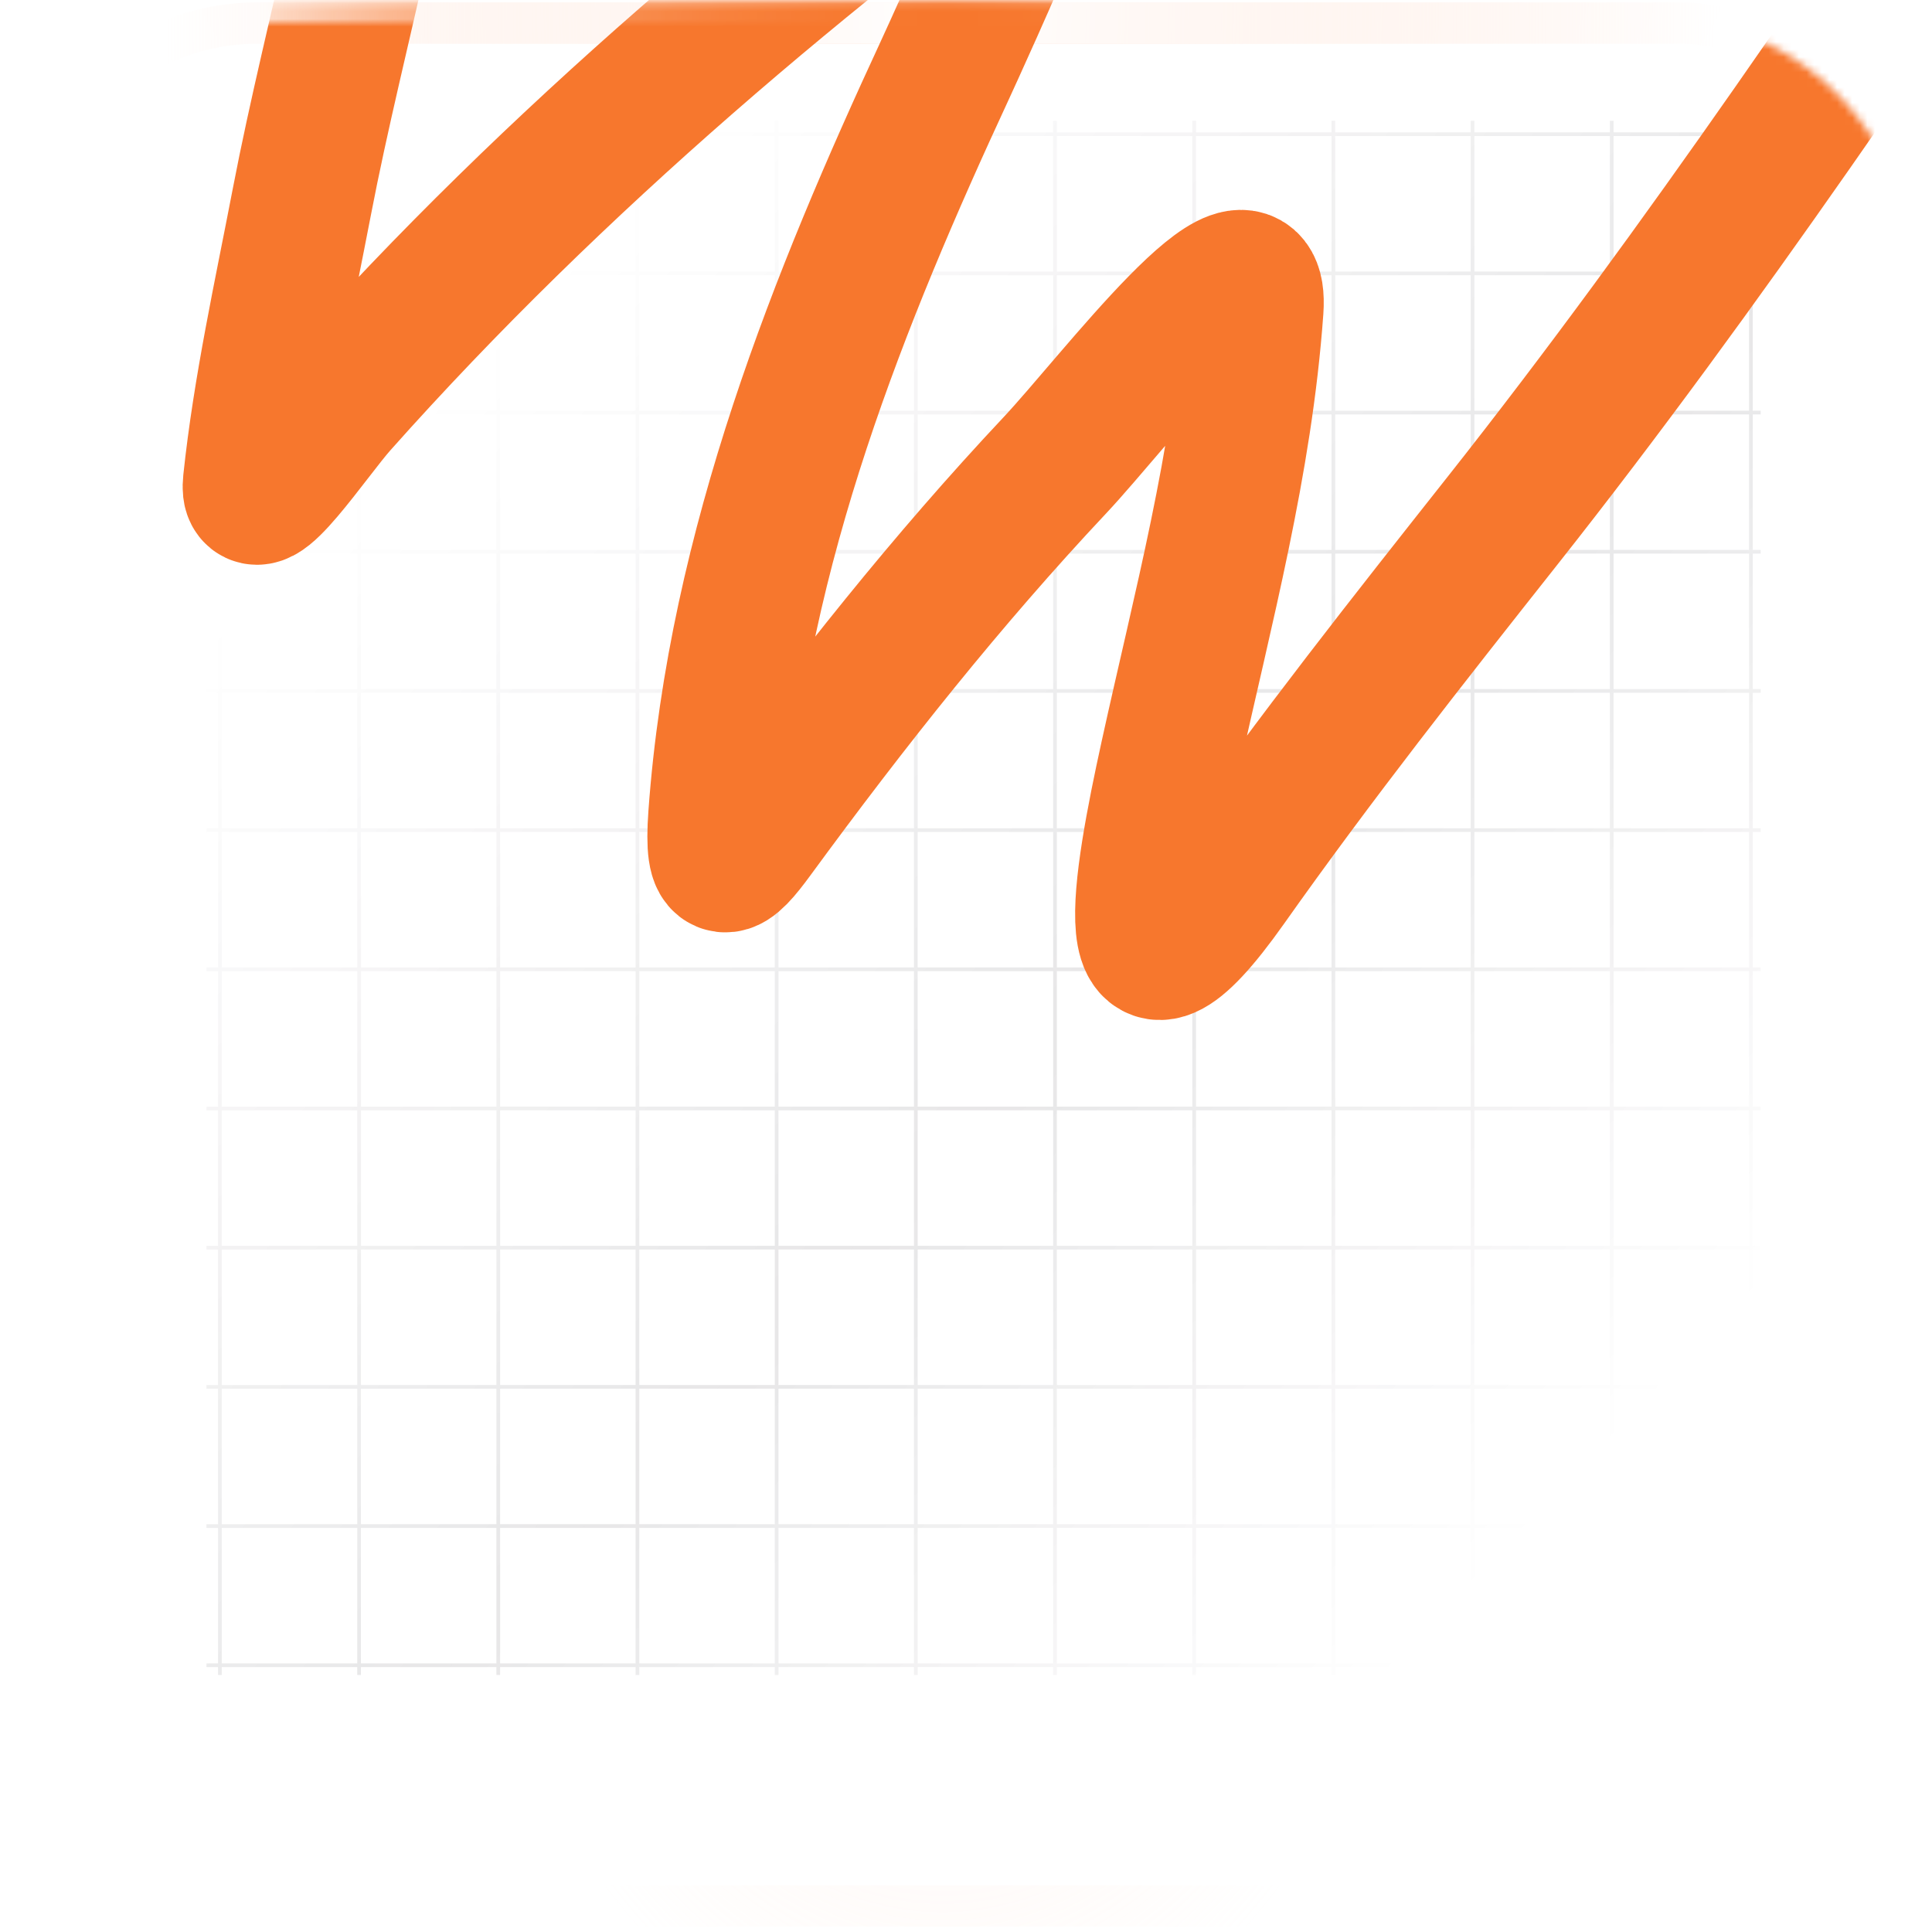 <?xml version="1.0" encoding="UTF-8"?> <svg xmlns="http://www.w3.org/2000/svg" width="254" height="254" viewBox="0 0 254 254" fill="none"><g filter="url(#filter0_ii_84_1081)"><rect x="0.867" y="0.309" width="252.984" height="252.984" rx="33.088" fill="white"></rect></g><rect x="3.583" y="3.025" width="247.553" height="247.553" rx="30.372" stroke="url(#paint0_radial_84_1081)" stroke-width="5.432"></rect><rect x="3.583" y="3.025" width="247.553" height="247.553" rx="30.372" stroke="url(#paint1_radial_84_1081)" stroke-width="5.432"></rect><mask id="mask0_84_1081" style="mask-type:alpha" maskUnits="userSpaceOnUse" x="0" y="0" width="254" height="254"><rect x="3.583" y="3.025" width="247.553" height="247.553" rx="30.372" fill="white"></rect><rect x="3.583" y="3.025" width="247.553" height="247.553" rx="30.372" stroke="url(#paint2_radial_84_1081)" stroke-width="5.432"></rect><rect x="3.583" y="3.025" width="247.553" height="247.553" rx="30.372" stroke="url(#paint3_radial_84_1081)" stroke-width="5.432"></rect></mask><g mask="url(#mask0_84_1081)"><path opacity="0.1" fill-rule="evenodd" clip-rule="evenodd" d="M28.666 15.875L28.666 17.4L27.141 17.4V17.887L28.666 17.887L28.666 35.699H27.141V36.186H28.666L28.666 53.996H27.141V54.483H28.666L28.666 72.297H27.141V72.783H28.666L28.666 90.594H27.141V91.08H28.666L28.666 108.893H27.141V109.379H28.666L28.666 127.191H27.141V127.678H28.666L28.666 145.488H27.141V145.975H28.666L28.666 163.789H27.141V164.276H28.666L28.666 182.086H27.141V182.572H28.666L28.666 200.387H27.141V200.873H28.666L28.666 218.684H27.141V219.17H28.666V220.209H29.152V219.17H46.966V220.209H47.453V219.17H65.263V220.209H65.75V219.17H83.56V220.209H84.047V219.17H101.861V220.209H102.347V219.17H120.158V220.209H120.644V219.17L138.459 219.17V220.209H138.945V219.17H156.755V220.209H157.242V219.17H175.056V220.209H175.543V219.17H193.353V220.209H193.84V219.17H211.65V220.209H212.137V219.17H229.951V220.209H230.437V219.17H231.474V218.684H230.437L230.437 200.873H231.474V200.387H230.437V182.572H231.474V182.086H230.437V164.276H231.474V163.789H230.437V145.975H231.474V145.488H230.437V127.678H231.474V127.191H230.437V109.379H231.474V108.893H230.437V91.08H231.474V90.594H230.437V72.783H231.474V72.297H230.437V54.483H231.474V53.996H230.437V36.186H231.474V35.699H230.437V17.887H231.474V17.4L230.437 17.4V15.875H229.951V17.4L212.137 17.4V15.875H211.65V17.4L193.84 17.4V15.875H193.353V17.4L175.543 17.4V15.875H175.056V17.4L157.242 17.4V15.875H156.755V17.4L138.945 17.4V15.875H138.459V17.4L120.644 17.4V15.875H120.158V17.4L102.347 17.4V15.875H101.861V17.4L84.047 17.4V15.875H83.56V17.4L65.75 17.4V15.875H65.263V17.4L47.453 17.4V15.875H46.966V17.4L29.152 17.4V15.875H28.666ZM229.951 218.684L229.951 200.873H212.137L212.137 218.684H229.951ZM211.65 218.684L211.65 200.873H193.84L193.84 218.684H211.65ZM193.353 218.684L193.353 200.873H175.543L175.543 218.684H193.353ZM175.056 218.684L175.056 200.873H157.242L157.242 218.684H175.056ZM156.755 218.684L156.755 200.873H138.945L138.945 218.684H156.755ZM138.459 218.684L138.459 200.873L120.644 200.873L120.644 218.684L138.459 218.684ZM120.158 218.684L120.158 200.873H102.347L102.347 218.684H120.158ZM101.861 218.684L101.861 200.873H84.047L84.047 218.684H101.861ZM83.56 218.684L83.56 200.873H65.75L65.75 218.684H83.56ZM65.263 218.684L65.263 200.873H47.453L47.453 218.684H65.263ZM46.966 218.684L46.966 200.873H29.152L29.152 218.684H46.966ZM46.966 200.387H29.152L29.152 182.572H46.966V200.387ZM65.263 200.387H47.453V182.572H65.263V200.387ZM83.56 200.387H65.75V182.572H83.56V200.387ZM101.861 200.387H84.047V182.572H101.861V200.387ZM120.158 200.387H102.347V182.572H120.158V200.387ZM138.459 200.387L120.644 200.387V182.572L138.459 182.572V200.387ZM156.755 200.387H138.945V182.572H156.755V200.387ZM175.056 200.387H157.242V182.572H175.056V200.387ZM193.353 200.387H175.543V182.572H193.353V200.387ZM211.65 200.387H193.84V182.572H211.65V200.387ZM229.951 200.387H212.137V182.572H229.951V200.387ZM229.951 182.086V164.276H212.137V182.086H229.951ZM211.65 182.086V164.276H193.84V182.086H211.65ZM193.353 182.086V164.276H175.543V182.086H193.353ZM175.056 182.086V164.276H157.242V182.086H175.056ZM156.755 182.086V164.276H138.945L138.945 182.086H156.755ZM138.459 182.086V164.276L120.644 164.276L120.644 182.086L138.459 182.086ZM120.158 182.086V164.276H102.347L102.347 182.086H120.158ZM101.861 182.086V164.276H84.047L84.047 182.086H101.861ZM83.56 182.086L83.56 164.276H65.75L65.75 182.086H83.56ZM65.263 182.086L65.263 164.276H47.453L47.453 182.086H65.263ZM46.966 182.086L46.966 164.276H29.152L29.152 182.086H46.966ZM46.966 163.789H29.152L29.152 145.975H46.966V163.789ZM65.263 163.789H47.453V145.975H65.263V163.789ZM83.56 163.789H65.75V145.975H83.56V163.789ZM101.861 163.789H84.047V145.975H101.861V163.789ZM120.158 163.789H102.347V145.975H120.158V163.789ZM138.459 163.789L120.644 163.789V145.975L138.459 145.975V163.789ZM156.755 163.789H138.945V145.975H156.755V163.789ZM175.056 163.789H157.242V145.975H175.056V163.789ZM193.353 163.789H175.543V145.975H193.353V163.789ZM211.65 163.789H193.84V145.975H211.65V163.789ZM229.951 163.789H212.137V145.975H229.951V163.789ZM229.951 145.488V127.678H212.137V145.488H229.951ZM211.65 145.488V127.678L193.84 127.678V145.488H211.65ZM193.353 145.488V127.678H175.543V145.488H193.353ZM175.056 145.488V127.678H157.242V145.488H175.056ZM156.755 145.488V127.678H138.945V145.488H156.755ZM138.459 145.488V127.678L120.644 127.678V145.488L138.459 145.488ZM120.158 145.488V127.678H102.347V145.488H120.158ZM101.861 145.488V127.678H84.047V145.488H101.861ZM83.56 145.488V127.678H65.75V145.488H83.56ZM65.263 145.488V127.678L47.453 127.678L47.453 145.488H65.263ZM46.966 145.488L46.966 127.678H29.152L29.152 145.488H46.966ZM46.966 127.191H29.152L29.152 109.379H46.966V127.191ZM65.263 127.191H47.453V109.379L65.263 109.379V127.191ZM83.56 127.191L65.75 127.191V109.379H83.56V127.191ZM101.861 127.191H84.047V109.379H101.861V127.191ZM120.158 127.191H102.347V109.379H120.158V127.191ZM138.459 127.191H120.644V109.379L138.459 109.379V127.191ZM156.755 127.191H138.945V109.379H156.755V127.191ZM175.056 127.191H157.242V109.379H175.056V127.191ZM193.353 127.191L175.543 127.191V109.379H193.353V127.191ZM211.65 127.191H193.84V109.379L211.65 109.379V127.191ZM229.951 127.191H212.137V109.379H229.951V127.191ZM229.951 108.893V91.08H212.137V108.893H229.951ZM211.65 108.893V91.08L193.84 91.08V108.893H211.65ZM193.353 108.893V91.08H175.543V108.893L193.353 108.893ZM175.056 108.893V91.08H157.242V108.893H175.056ZM156.755 108.893V91.08H138.945V108.893H156.755ZM138.459 108.893V91.08L120.644 91.08V108.893H138.459ZM120.158 108.893V91.08H102.347V108.893H120.158ZM101.861 108.893V91.08H84.047V108.893H101.861ZM83.56 108.893V91.08H65.75V108.893L83.56 108.893ZM65.263 108.893V91.08L47.453 91.08L47.453 108.893H65.263ZM46.966 108.893L46.966 91.08H29.152L29.152 108.893H46.966ZM46.966 90.594H29.152L29.152 72.783H46.966V90.594ZM65.263 90.594H47.453V72.783L65.263 72.783V90.594ZM83.56 90.594L65.75 90.594V72.783H83.56V90.594ZM101.861 90.594H84.047V72.783H101.861V90.594ZM120.158 90.594H102.347V72.783L120.158 72.783V90.594ZM138.459 90.594H120.644V72.783H138.459V90.594ZM156.755 90.594H138.945V72.783L156.755 72.783V90.594ZM175.056 90.594H157.242V72.783H175.056V90.594ZM193.353 90.594L175.543 90.594V72.783H193.353V90.594ZM211.65 90.594H193.84V72.783L211.65 72.783V90.594ZM229.951 90.594H212.137V72.783H229.951V90.594ZM229.951 72.297V54.483H212.137V72.297H229.951ZM211.65 72.297V54.483L193.84 54.483V72.297L211.65 72.297ZM193.353 72.297V54.483H175.543V72.297H193.353ZM175.056 72.297V54.483H157.242V72.297L175.056 72.297ZM156.755 72.297V54.483L138.945 54.483V72.297H156.755ZM138.459 72.297V54.483H120.644V72.297L138.459 72.297ZM120.158 72.297V54.483L102.347 54.483V72.297H120.158ZM101.861 72.297V54.483H84.047V72.297L101.861 72.297ZM83.56 72.297V54.483H65.75V72.297H83.56ZM65.263 72.297V54.483L47.453 54.483L47.453 72.297L65.263 72.297ZM46.966 72.297L46.966 54.483H29.152L29.152 72.297H46.966ZM46.966 53.996H29.152L29.152 36.186L46.966 36.186V53.996ZM65.263 53.996L47.453 53.996V36.186L65.263 36.186V53.996ZM83.56 53.996H65.75V36.186L83.56 36.186V53.996ZM101.861 53.996L84.047 53.996V36.186L101.861 36.186V53.996ZM120.158 53.996H102.347V36.186L120.158 36.186V53.996ZM138.459 53.996L120.644 53.996V36.186H138.459V53.996ZM156.755 53.996H138.945V36.186L156.755 36.186V53.996ZM175.056 53.996L157.242 53.996V36.186L175.056 36.186V53.996ZM193.353 53.996H175.543V36.186L193.353 36.186V53.996ZM211.65 53.996L193.84 53.996V36.186L211.65 36.186V53.996ZM229.951 53.996H212.137V36.186L229.951 36.186V53.996ZM229.951 35.699V17.887L212.137 17.887V35.699L229.951 35.699ZM211.65 35.699V17.887L193.84 17.887V35.699L211.65 35.699ZM193.353 35.699V17.887L175.543 17.887V35.699H193.353ZM175.056 35.699V17.887L157.242 17.887V35.699L175.056 35.699ZM156.755 35.699V17.887L138.945 17.887V35.699L156.755 35.699ZM138.459 35.699V17.887L120.644 17.887V35.699L138.459 35.699ZM120.158 35.699V17.887L102.347 17.887V35.699L120.158 35.699ZM101.861 35.699V17.887L84.047 17.887V35.699H101.861ZM83.56 35.699V17.887L65.75 17.887V35.699H83.56ZM65.263 35.699V17.887L47.453 17.887V35.699L65.263 35.699ZM46.966 35.699V17.887L29.152 17.887L29.152 35.699L46.966 35.699Z" fill="url(#paint4_linear_84_1081)"></path><path d="M-61.406 -107.233C-42.674 -113.226 -24.976 -135.976 -8.191 -148.01C-5.076 -150.244 22.313 -174.211 17.997 -156.948C10.85 -128.366 0.274 -101.2 -7.982 -73.159C-14.655 -50.494 -21.095 -27.711 -26.838 -4.592C-29.94 7.898 -41 42.06 -33.227 33.95C-26.782 27.226 -21.724 17.643 -15.315 10.629C-2.824 -3.039 10.657 -15.251 24.282 -26.796C24.924 -27.34 53.743 -50.752 53.299 -44.531C51.607 -20.854 44.077 3.639 39.681 26.549C37.37 38.592 34.598 51.046 33.291 63.416C32.661 69.375 40.944 56.961 44.395 53.082C73.063 20.867 106.408 -7.021 139.302 -30.986C144.326 -34.646 125.679 6.079 124.217 9.233C110.498 38.818 97.01 71.957 94.467 107.265C93.86 115.698 95.726 114.215 99.076 109.64C111.672 92.438 124.552 76.21 138.673 61.182C146.564 52.784 165.714 27.254 164.757 40.654C163.314 60.855 158.101 80.102 153.862 99.445C150.228 116.032 146.484 137.03 161.3 116.063C172.973 99.544 185.189 84.067 197.545 68.444C224.134 34.82 247.804 -0.76 272.339 -36.851" stroke="#F7772D" stroke-width="18.487" stroke-linecap="round"></path></g><defs><filter id="filter0_ii_84_1081" x="0.867" y="0.309" width="252.984" height="258.651" filterUnits="userSpaceOnUse" color-interpolation-filters="sRGB"><feFlood flood-opacity="0" result="BackgroundImageFix"></feFlood><feBlend mode="normal" in="SourceGraphic" in2="BackgroundImageFix" result="shape"></feBlend><feColorMatrix in="SourceAlpha" type="matrix" values="0 0 0 0 0 0 0 0 0 0 0 0 0 0 0 0 0 0 127 0" result="hardAlpha"></feColorMatrix><feOffset></feOffset><feGaussianBlur stdDeviation="41.084"></feGaussianBlur><feComposite in2="hardAlpha" operator="arithmetic" k2="-1" k3="1"></feComposite><feColorMatrix type="matrix" values="0 0 0 0 0.973 0 0 0 0 0.973 0 0 0 0 0.973 0 0 0 0.07 0"></feColorMatrix><feBlend mode="normal" in2="shape" result="effect1_innerShadow_84_1081"></feBlend><feColorMatrix in="SourceAlpha" type="matrix" values="0 0 0 0 0 0 0 0 0 0 0 0 0 0 0 0 0 0 127 0" result="hardAlpha"></feColorMatrix><feOffset dy="5.667"></feOffset><feGaussianBlur stdDeviation="29.325"></feGaussianBlur><feComposite in2="hardAlpha" operator="arithmetic" k2="-1" k3="1"></feComposite><feColorMatrix type="matrix" values="0 0 0 0 0.086 0 0 0 0 0.09 0 0 0 0 0.106 0 0 0 0.35 0"></feColorMatrix><feBlend mode="normal" in2="effect1_innerShadow_84_1081" result="effect2_innerShadow_84_1081"></feBlend></filter><radialGradient id="paint0_radial_84_1081" cx="0" cy="0" r="1" gradientUnits="userSpaceOnUse" gradientTransform="translate(124.197 0.309) rotate(90.147) scale(273.427 102.662)"><stop stop-color="#FFDBC9"></stop><stop offset="1" stop-color="#FFDBC9" stop-opacity="0"></stop></radialGradient><radialGradient id="paint1_radial_84_1081" cx="0" cy="0" r="1" gradientUnits="userSpaceOnUse" gradientTransform="translate(124.197 0.309) rotate(90.147) scale(273.427 102.662)"><stop stop-color="white"></stop><stop offset="1" stop-color="white" stop-opacity="0"></stop></radialGradient><radialGradient id="paint2_radial_84_1081" cx="0" cy="0" r="1" gradientUnits="userSpaceOnUse" gradientTransform="translate(124.197 0.309) rotate(90.147) scale(273.427 102.662)"><stop stop-color="#FFDBC9"></stop><stop offset="1" stop-color="#FFDBC9" stop-opacity="0"></stop></radialGradient><radialGradient id="paint3_radial_84_1081" cx="0" cy="0" r="1" gradientUnits="userSpaceOnUse" gradientTransform="translate(124.197 0.309) rotate(90.147) scale(273.427 102.662)"><stop stop-color="white"></stop><stop offset="1" stop-color="white" stop-opacity="0"></stop></radialGradient><linearGradient id="paint4_linear_84_1081" x1="48.547" y1="60.147" x2="198.878" y2="204.64" gradientUnits="userSpaceOnUse"><stop stop-color="#100917" stop-opacity="0"></stop><stop offset="0.565" stop-color="#100917"></stop><stop offset="1" stop-color="#100917" stop-opacity="0"></stop></linearGradient></defs></svg> 